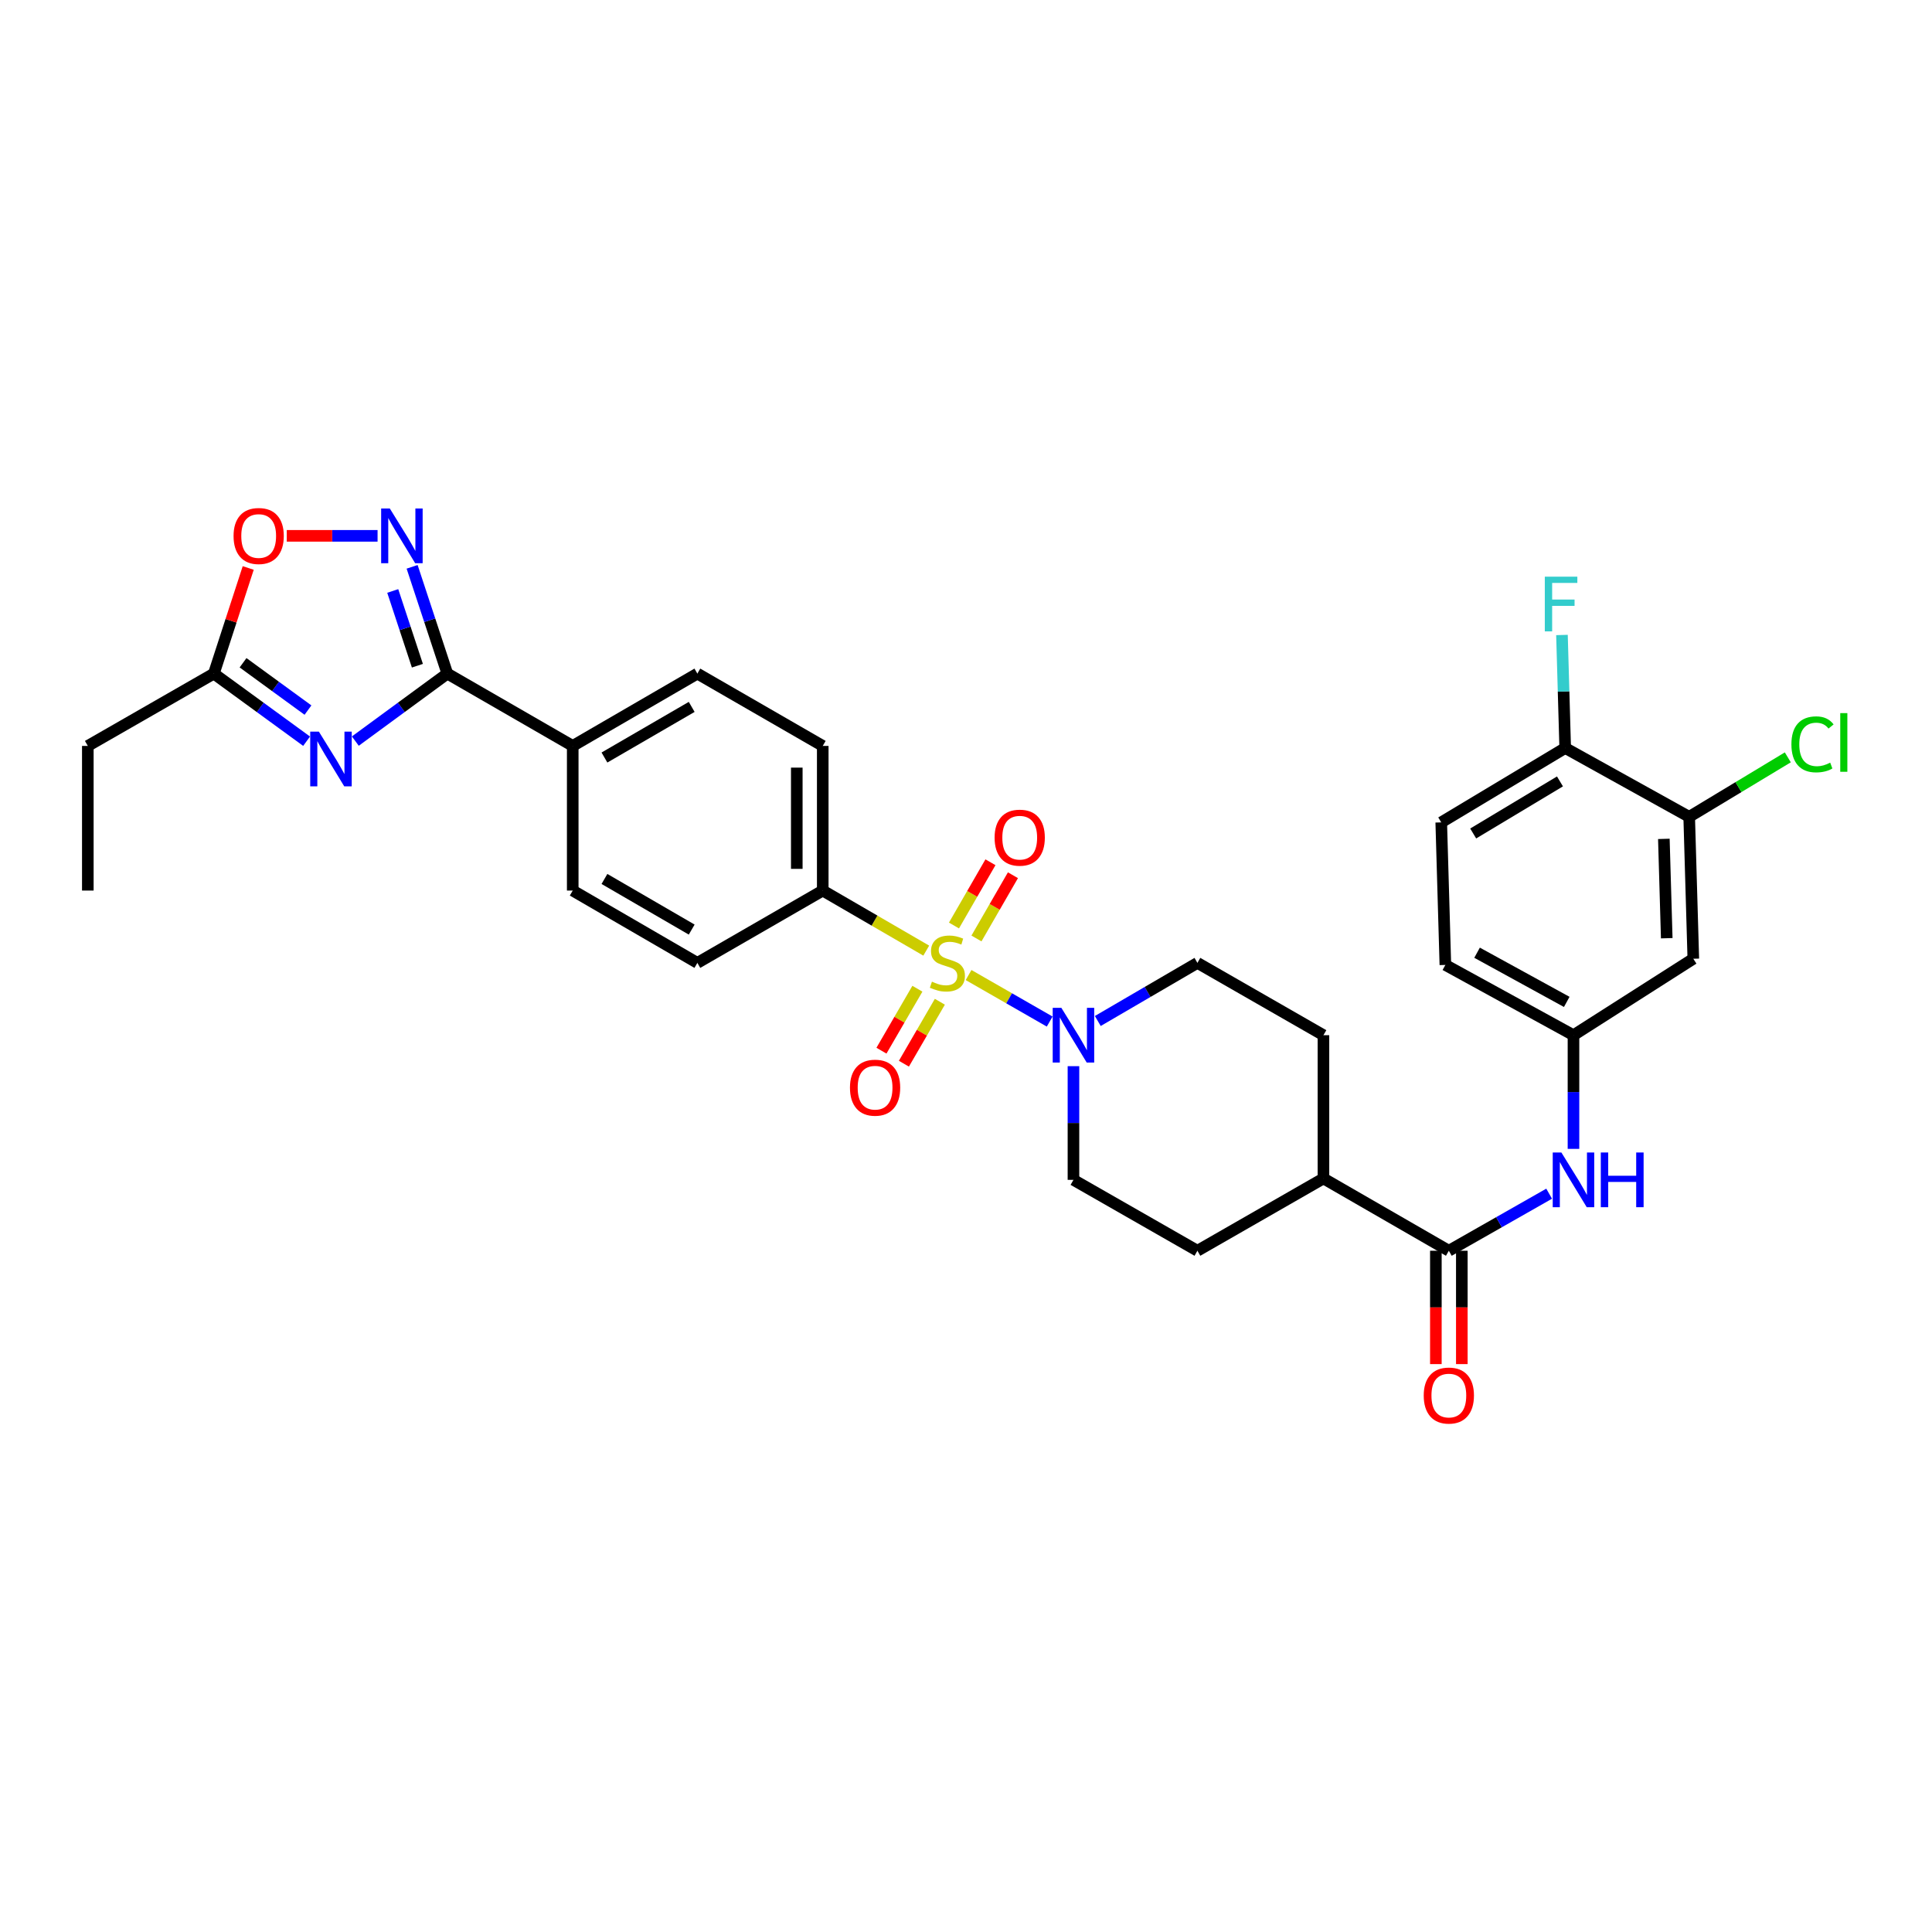 <?xml version='1.0' encoding='iso-8859-1'?>
<svg version='1.1' baseProfile='full'
              xmlns='http://www.w3.org/2000/svg'
                      xmlns:rdkit='http://www.rdkit.org/xml'
                      xmlns:xlink='http://www.w3.org/1999/xlink'
                  xml:space='preserve'
width='1000px' height='1000px' viewBox='0 0 1000 1000'>
<!-- END OF HEADER -->
<rect style='opacity:1.0;fill:#FFFFFF;stroke:none' width='1000' height='1000' x='0' y='0'> </rect>
<path class='bond-3' d='M 501.33,504.676 L 522.322,516.718' style='fill:none;fill-rule:evenodd;stroke:#CCCC00;stroke-width:6px;stroke-linecap:butt;stroke-linejoin:miter;stroke-opacity:1' />
<path class='bond-3' d='M 522.322,516.718 L 543.314,528.759' style='fill:none;fill-rule:evenodd;stroke:#0000FF;stroke-width:6px;stroke-linecap:butt;stroke-linejoin:miter;stroke-opacity:1' />
<path class='bond-7' d='M 479.425,492.039 L 452.638,476.496' style='fill:none;fill-rule:evenodd;stroke:#CCCC00;stroke-width:6px;stroke-linecap:butt;stroke-linejoin:miter;stroke-opacity:1' />
<path class='bond-7' d='M 452.638,476.496 L 425.851,460.953' style='fill:none;fill-rule:evenodd;stroke:#000000;stroke-width:6px;stroke-linecap:butt;stroke-linejoin:miter;stroke-opacity:1' />
<path class='bond-9' d='M 505.414,485.753 L 514.855,469.386' style='fill:none;fill-rule:evenodd;stroke:#CCCC00;stroke-width:6px;stroke-linecap:butt;stroke-linejoin:miter;stroke-opacity:1' />
<path class='bond-9' d='M 514.855,469.386 L 524.296,453.019' style='fill:none;fill-rule:evenodd;stroke:#FF0000;stroke-width:6px;stroke-linecap:butt;stroke-linejoin:miter;stroke-opacity:1' />
<path class='bond-9' d='M 493.775,479.039 L 503.216,462.672' style='fill:none;fill-rule:evenodd;stroke:#CCCC00;stroke-width:6px;stroke-linecap:butt;stroke-linejoin:miter;stroke-opacity:1' />
<path class='bond-9' d='M 503.216,462.672 L 512.657,446.305' style='fill:none;fill-rule:evenodd;stroke:#FF0000;stroke-width:6px;stroke-linecap:butt;stroke-linejoin:miter;stroke-opacity:1' />
<path class='bond-10' d='M 474.843,511.762 L 465.541,527.795' style='fill:none;fill-rule:evenodd;stroke:#CCCC00;stroke-width:6px;stroke-linecap:butt;stroke-linejoin:miter;stroke-opacity:1' />
<path class='bond-10' d='M 465.541,527.795 L 456.239,543.828' style='fill:none;fill-rule:evenodd;stroke:#FF0000;stroke-width:6px;stroke-linecap:butt;stroke-linejoin:miter;stroke-opacity:1' />
<path class='bond-10' d='M 486.465,518.505 L 477.163,534.538' style='fill:none;fill-rule:evenodd;stroke:#CCCC00;stroke-width:6px;stroke-linecap:butt;stroke-linejoin:miter;stroke-opacity:1' />
<path class='bond-10' d='M 477.163,534.538 L 467.861,550.571' style='fill:none;fill-rule:evenodd;stroke:#FF0000;stroke-width:6px;stroke-linecap:butt;stroke-linejoin:miter;stroke-opacity:1' />
<path class='bond-0' d='M 183.918,383.594 L 207.727,366.124' style='fill:none;fill-rule:evenodd;stroke:#0000FF;stroke-width:6px;stroke-linecap:butt;stroke-linejoin:miter;stroke-opacity:1' />
<path class='bond-0' d='M 207.727,366.124 L 231.536,348.654' style='fill:none;fill-rule:evenodd;stroke:#000000;stroke-width:6px;stroke-linecap:butt;stroke-linejoin:miter;stroke-opacity:1' />
<path class='bond-5' d='M 158.695,383.649 L 134.692,366.151' style='fill:none;fill-rule:evenodd;stroke:#0000FF;stroke-width:6px;stroke-linecap:butt;stroke-linejoin:miter;stroke-opacity:1' />
<path class='bond-5' d='M 134.692,366.151 L 110.689,348.654' style='fill:none;fill-rule:evenodd;stroke:#000000;stroke-width:6px;stroke-linecap:butt;stroke-linejoin:miter;stroke-opacity:1' />
<path class='bond-5' d='M 159.409,367.541 L 142.607,355.293' style='fill:none;fill-rule:evenodd;stroke:#0000FF;stroke-width:6px;stroke-linecap:butt;stroke-linejoin:miter;stroke-opacity:1' />
<path class='bond-5' d='M 142.607,355.293 L 125.805,343.045' style='fill:none;fill-rule:evenodd;stroke:#000000;stroke-width:6px;stroke-linecap:butt;stroke-linejoin:miter;stroke-opacity:1' />
<path class='bond-1' d='M 231.536,348.654 L 296.442,386.089' style='fill:none;fill-rule:evenodd;stroke:#000000;stroke-width:6px;stroke-linecap:butt;stroke-linejoin:miter;stroke-opacity:1' />
<path class='bond-2' d='M 231.536,348.654 L 222.423,321.02' style='fill:none;fill-rule:evenodd;stroke:#000000;stroke-width:6px;stroke-linecap:butt;stroke-linejoin:miter;stroke-opacity:1' />
<path class='bond-2' d='M 222.423,321.02 L 213.311,293.387' style='fill:none;fill-rule:evenodd;stroke:#0000FF;stroke-width:6px;stroke-linecap:butt;stroke-linejoin:miter;stroke-opacity:1' />
<path class='bond-2' d='M 216.042,344.572 L 209.663,325.228' style='fill:none;fill-rule:evenodd;stroke:#000000;stroke-width:6px;stroke-linecap:butt;stroke-linejoin:miter;stroke-opacity:1' />
<path class='bond-2' d='M 209.663,325.228 L 203.284,305.885' style='fill:none;fill-rule:evenodd;stroke:#0000FF;stroke-width:6px;stroke-linecap:butt;stroke-linejoin:miter;stroke-opacity:1' />
<path class='bond-6' d='M 195.429,277.35 L 171.928,277.35' style='fill:none;fill-rule:evenodd;stroke:#0000FF;stroke-width:6px;stroke-linecap:butt;stroke-linejoin:miter;stroke-opacity:1' />
<path class='bond-6' d='M 171.928,277.35 L 148.428,277.35' style='fill:none;fill-rule:evenodd;stroke:#FF0000;stroke-width:6px;stroke-linecap:butt;stroke-linejoin:miter;stroke-opacity:1' />
<path class='bond-16' d='M 555.619,551.849 L 555.619,581.269' style='fill:none;fill-rule:evenodd;stroke:#0000FF;stroke-width:6px;stroke-linecap:butt;stroke-linejoin:miter;stroke-opacity:1' />
<path class='bond-16' d='M 555.619,581.269 L 555.619,610.689' style='fill:none;fill-rule:evenodd;stroke:#000000;stroke-width:6px;stroke-linecap:butt;stroke-linejoin:miter;stroke-opacity:1' />
<path class='bond-17' d='M 568.216,528.469 L 593.997,513.429' style='fill:none;fill-rule:evenodd;stroke:#0000FF;stroke-width:6px;stroke-linecap:butt;stroke-linejoin:miter;stroke-opacity:1' />
<path class='bond-17' d='M 593.997,513.429 L 619.779,498.389' style='fill:none;fill-rule:evenodd;stroke:#000000;stroke-width:6px;stroke-linecap:butt;stroke-linejoin:miter;stroke-opacity:1' />
<path class='bond-4' d='M 749.919,647.386 L 685.013,609.965' style='fill:none;fill-rule:evenodd;stroke:#000000;stroke-width:6px;stroke-linecap:butt;stroke-linejoin:miter;stroke-opacity:1' />
<path class='bond-8' d='M 749.919,647.386 L 775.877,632.62' style='fill:none;fill-rule:evenodd;stroke:#000000;stroke-width:6px;stroke-linecap:butt;stroke-linejoin:miter;stroke-opacity:1' />
<path class='bond-8' d='M 775.877,632.62 L 801.834,617.854' style='fill:none;fill-rule:evenodd;stroke:#0000FF;stroke-width:6px;stroke-linecap:butt;stroke-linejoin:miter;stroke-opacity:1' />
<path class='bond-19' d='M 743.201,647.386 L 743.201,676.722' style='fill:none;fill-rule:evenodd;stroke:#000000;stroke-width:6px;stroke-linecap:butt;stroke-linejoin:miter;stroke-opacity:1' />
<path class='bond-19' d='M 743.201,676.722 L 743.201,706.058' style='fill:none;fill-rule:evenodd;stroke:#FF0000;stroke-width:6px;stroke-linecap:butt;stroke-linejoin:miter;stroke-opacity:1' />
<path class='bond-19' d='M 756.638,647.386 L 756.638,676.722' style='fill:none;fill-rule:evenodd;stroke:#000000;stroke-width:6px;stroke-linecap:butt;stroke-linejoin:miter;stroke-opacity:1' />
<path class='bond-19' d='M 756.638,676.722 L 756.638,706.058' style='fill:none;fill-rule:evenodd;stroke:#FF0000;stroke-width:6px;stroke-linecap:butt;stroke-linejoin:miter;stroke-opacity:1' />
<path class='bond-30' d='M 110.689,348.654 L 45.455,386.089' style='fill:none;fill-rule:evenodd;stroke:#000000;stroke-width:6px;stroke-linecap:butt;stroke-linejoin:miter;stroke-opacity:1' />
<path class='bond-34' d='M 110.689,348.654 L 119.583,321.319' style='fill:none;fill-rule:evenodd;stroke:#000000;stroke-width:6px;stroke-linecap:butt;stroke-linejoin:miter;stroke-opacity:1' />
<path class='bond-34' d='M 119.583,321.319 L 128.477,293.985' style='fill:none;fill-rule:evenodd;stroke:#FF0000;stroke-width:6px;stroke-linecap:butt;stroke-linejoin:miter;stroke-opacity:1' />
<path class='bond-20' d='M 425.851,460.953 L 425.851,386.089' style='fill:none;fill-rule:evenodd;stroke:#000000;stroke-width:6px;stroke-linecap:butt;stroke-linejoin:miter;stroke-opacity:1' />
<path class='bond-20' d='M 412.415,449.724 L 412.415,397.319' style='fill:none;fill-rule:evenodd;stroke:#000000;stroke-width:6px;stroke-linecap:butt;stroke-linejoin:miter;stroke-opacity:1' />
<path class='bond-21' d='M 425.851,460.953 L 360.953,498.389' style='fill:none;fill-rule:evenodd;stroke:#000000;stroke-width:6px;stroke-linecap:butt;stroke-linejoin:miter;stroke-opacity:1' />
<path class='bond-14' d='M 814.43,594.657 L 814.43,565.237' style='fill:none;fill-rule:evenodd;stroke:#0000FF;stroke-width:6px;stroke-linecap:butt;stroke-linejoin:miter;stroke-opacity:1' />
<path class='bond-14' d='M 814.43,565.237 L 814.43,535.818' style='fill:none;fill-rule:evenodd;stroke:#000000;stroke-width:6px;stroke-linecap:butt;stroke-linejoin:miter;stroke-opacity:1' />
<path class='bond-11' d='M 874.32,422.794 L 876.454,496.247' style='fill:none;fill-rule:evenodd;stroke:#000000;stroke-width:6px;stroke-linecap:butt;stroke-linejoin:miter;stroke-opacity:1' />
<path class='bond-11' d='M 861.209,434.202 L 862.703,485.619' style='fill:none;fill-rule:evenodd;stroke:#000000;stroke-width:6px;stroke-linecap:butt;stroke-linejoin:miter;stroke-opacity:1' />
<path class='bond-27' d='M 874.32,422.794 L 899.843,407.398' style='fill:none;fill-rule:evenodd;stroke:#000000;stroke-width:6px;stroke-linecap:butt;stroke-linejoin:miter;stroke-opacity:1' />
<path class='bond-27' d='M 899.843,407.398 L 925.367,392.001' style='fill:none;fill-rule:evenodd;stroke:#00CC00;stroke-width:6px;stroke-linecap:butt;stroke-linejoin:miter;stroke-opacity:1' />
<path class='bond-35' d='M 874.32,422.794 L 810.145,387.164' style='fill:none;fill-rule:evenodd;stroke:#000000;stroke-width:6px;stroke-linecap:butt;stroke-linejoin:miter;stroke-opacity:1' />
<path class='bond-12' d='M 876.454,496.247 L 814.43,535.818' style='fill:none;fill-rule:evenodd;stroke:#000000;stroke-width:6px;stroke-linecap:butt;stroke-linejoin:miter;stroke-opacity:1' />
<path class='bond-13' d='M 296.442,386.089 L 296.442,460.953' style='fill:none;fill-rule:evenodd;stroke:#000000;stroke-width:6px;stroke-linecap:butt;stroke-linejoin:miter;stroke-opacity:1' />
<path class='bond-32' d='M 296.442,386.089 L 360.953,348.654' style='fill:none;fill-rule:evenodd;stroke:#000000;stroke-width:6px;stroke-linecap:butt;stroke-linejoin:miter;stroke-opacity:1' />
<path class='bond-32' d='M 312.863,392.095 L 358.02,365.89' style='fill:none;fill-rule:evenodd;stroke:#000000;stroke-width:6px;stroke-linecap:butt;stroke-linejoin:miter;stroke-opacity:1' />
<path class='bond-28' d='M 814.43,535.818 L 748.12,499.449' style='fill:none;fill-rule:evenodd;stroke:#000000;stroke-width:6px;stroke-linecap:butt;stroke-linejoin:miter;stroke-opacity:1' />
<path class='bond-28' d='M 810.945,518.581 L 764.528,493.123' style='fill:none;fill-rule:evenodd;stroke:#000000;stroke-width:6px;stroke-linecap:butt;stroke-linejoin:miter;stroke-opacity:1' />
<path class='bond-15' d='M 685.013,609.965 L 685.013,535.818' style='fill:none;fill-rule:evenodd;stroke:#000000;stroke-width:6px;stroke-linecap:butt;stroke-linejoin:miter;stroke-opacity:1' />
<path class='bond-33' d='M 685.013,609.965 L 619.779,647.386' style='fill:none;fill-rule:evenodd;stroke:#000000;stroke-width:6px;stroke-linecap:butt;stroke-linejoin:miter;stroke-opacity:1' />
<path class='bond-25' d='M 555.619,610.689 L 619.779,647.386' style='fill:none;fill-rule:evenodd;stroke:#000000;stroke-width:6px;stroke-linecap:butt;stroke-linejoin:miter;stroke-opacity:1' />
<path class='bond-24' d='M 619.779,498.389 L 685.013,535.818' style='fill:none;fill-rule:evenodd;stroke:#000000;stroke-width:6px;stroke-linecap:butt;stroke-linejoin:miter;stroke-opacity:1' />
<path class='bond-18' d='M 810.145,387.164 L 745.985,425.667' style='fill:none;fill-rule:evenodd;stroke:#000000;stroke-width:6px;stroke-linecap:butt;stroke-linejoin:miter;stroke-opacity:1' />
<path class='bond-18' d='M 807.435,404.461 L 762.523,431.413' style='fill:none;fill-rule:evenodd;stroke:#000000;stroke-width:6px;stroke-linecap:butt;stroke-linejoin:miter;stroke-opacity:1' />
<path class='bond-29' d='M 810.145,387.164 L 809.307,357.916' style='fill:none;fill-rule:evenodd;stroke:#000000;stroke-width:6px;stroke-linecap:butt;stroke-linejoin:miter;stroke-opacity:1' />
<path class='bond-29' d='M 809.307,357.916 L 808.469,328.667' style='fill:none;fill-rule:evenodd;stroke:#33CCCC;stroke-width:6px;stroke-linecap:butt;stroke-linejoin:miter;stroke-opacity:1' />
<path class='bond-22' d='M 425.851,386.089 L 360.953,348.654' style='fill:none;fill-rule:evenodd;stroke:#000000;stroke-width:6px;stroke-linecap:butt;stroke-linejoin:miter;stroke-opacity:1' />
<path class='bond-23' d='M 360.953,498.389 L 296.442,460.953' style='fill:none;fill-rule:evenodd;stroke:#000000;stroke-width:6px;stroke-linecap:butt;stroke-linejoin:miter;stroke-opacity:1' />
<path class='bond-23' d='M 358.02,481.152 L 312.863,454.947' style='fill:none;fill-rule:evenodd;stroke:#000000;stroke-width:6px;stroke-linecap:butt;stroke-linejoin:miter;stroke-opacity:1' />
<path class='bond-26' d='M 745.985,425.667 L 748.12,499.449' style='fill:none;fill-rule:evenodd;stroke:#000000;stroke-width:6px;stroke-linecap:butt;stroke-linejoin:miter;stroke-opacity:1' />
<path class='bond-31' d='M 45.455,386.089 L 45.455,460.953' style='fill:none;fill-rule:evenodd;stroke:#000000;stroke-width:6px;stroke-linecap:butt;stroke-linejoin:miter;stroke-opacity:1' />
<path  class='atom-0' d='M 482.369 508.109
Q 482.689 508.229, 484.009 508.789
Q 485.329 509.349, 486.769 509.709
Q 488.249 510.029, 489.689 510.029
Q 492.369 510.029, 493.929 508.749
Q 495.489 507.429, 495.489 505.149
Q 495.489 503.589, 494.689 502.629
Q 493.929 501.669, 492.729 501.149
Q 491.529 500.629, 489.529 500.029
Q 487.009 499.269, 485.489 498.549
Q 484.009 497.829, 482.929 496.309
Q 481.889 494.789, 481.889 492.229
Q 481.889 488.669, 484.289 486.469
Q 486.729 484.269, 491.529 484.269
Q 494.809 484.269, 498.529 485.829
L 497.609 488.909
Q 494.209 487.509, 491.649 487.509
Q 488.889 487.509, 487.369 488.669
Q 485.849 489.789, 485.889 491.749
Q 485.889 493.269, 486.649 494.189
Q 487.449 495.109, 488.569 495.629
Q 489.729 496.149, 491.649 496.749
Q 494.209 497.549, 495.729 498.349
Q 497.249 499.149, 498.329 500.789
Q 499.449 502.389, 499.449 505.149
Q 499.449 509.069, 496.809 511.189
Q 494.209 513.269, 489.849 513.269
Q 487.329 513.269, 485.409 512.709
Q 483.529 512.189, 481.289 511.269
L 482.369 508.109
' fill='#CCCC00'/>
<path  class='atom-1' d='M 165.05 378.685
L 174.33 393.685
Q 175.25 395.165, 176.73 397.845
Q 178.21 400.525, 178.29 400.685
L 178.29 378.685
L 182.05 378.685
L 182.05 407.005
L 178.17 407.005
L 168.21 390.605
Q 167.05 388.685, 165.81 386.485
Q 164.61 384.285, 164.25 383.605
L 164.25 407.005
L 160.57 407.005
L 160.57 378.685
L 165.05 378.685
' fill='#0000FF'/>
<path  class='atom-3' d='M 201.762 263.19
L 211.042 278.19
Q 211.962 279.67, 213.442 282.35
Q 214.922 285.03, 215.002 285.19
L 215.002 263.19
L 218.762 263.19
L 218.762 291.51
L 214.882 291.51
L 204.922 275.11
Q 203.762 273.19, 202.522 270.99
Q 201.322 268.79, 200.962 268.11
L 200.962 291.51
L 197.282 291.51
L 197.282 263.19
L 201.762 263.19
' fill='#0000FF'/>
<path  class='atom-4' d='M 549.359 521.658
L 558.639 536.658
Q 559.559 538.138, 561.039 540.818
Q 562.519 543.498, 562.599 543.658
L 562.599 521.658
L 566.359 521.658
L 566.359 549.978
L 562.479 549.978
L 552.519 533.578
Q 551.359 531.658, 550.119 529.458
Q 548.919 527.258, 548.559 526.578
L 548.559 549.978
L 544.879 549.978
L 544.879 521.658
L 549.359 521.658
' fill='#0000FF'/>
<path  class='atom-7' d='M 120.89 277.43
Q 120.89 270.63, 124.25 266.83
Q 127.61 263.03, 133.89 263.03
Q 140.17 263.03, 143.53 266.83
Q 146.89 270.63, 146.89 277.43
Q 146.89 284.31, 143.49 288.23
Q 140.09 292.11, 133.89 292.11
Q 127.65 292.11, 124.25 288.23
Q 120.89 284.35, 120.89 277.43
M 133.89 288.91
Q 138.21 288.91, 140.53 286.03
Q 142.89 283.11, 142.89 277.43
Q 142.89 271.87, 140.53 269.07
Q 138.21 266.23, 133.89 266.23
Q 129.57 266.23, 127.21 269.03
Q 124.89 271.83, 124.89 277.43
Q 124.89 283.15, 127.21 286.03
Q 129.57 288.91, 133.89 288.91
' fill='#FF0000'/>
<path  class='atom-9' d='M 808.17 596.529
L 817.45 611.529
Q 818.37 613.009, 819.85 615.689
Q 821.33 618.369, 821.41 618.529
L 821.41 596.529
L 825.17 596.529
L 825.17 624.849
L 821.29 624.849
L 811.33 608.449
Q 810.17 606.529, 808.93 604.329
Q 807.73 602.129, 807.37 601.449
L 807.37 624.849
L 803.69 624.849
L 803.69 596.529
L 808.17 596.529
' fill='#0000FF'/>
<path  class='atom-9' d='M 828.57 596.529
L 832.41 596.529
L 832.41 608.569
L 846.89 608.569
L 846.89 596.529
L 850.73 596.529
L 850.73 624.849
L 846.89 624.849
L 846.89 611.769
L 832.41 611.769
L 832.41 624.849
L 828.57 624.849
L 828.57 596.529
' fill='#0000FF'/>
<path  class='atom-10' d='M 514.805 433.571
Q 514.805 426.771, 518.165 422.971
Q 521.525 419.171, 527.805 419.171
Q 534.085 419.171, 537.445 422.971
Q 540.805 426.771, 540.805 433.571
Q 540.805 440.451, 537.405 444.371
Q 534.005 448.251, 527.805 448.251
Q 521.565 448.251, 518.165 444.371
Q 514.805 440.491, 514.805 433.571
M 527.805 445.051
Q 532.125 445.051, 534.445 442.171
Q 536.805 439.251, 536.805 433.571
Q 536.805 428.011, 534.445 425.211
Q 532.125 422.371, 527.805 422.371
Q 523.485 422.371, 521.125 425.171
Q 518.805 427.971, 518.805 433.571
Q 518.805 439.291, 521.125 442.171
Q 523.485 445.051, 527.805 445.051
' fill='#FF0000'/>
<path  class='atom-11' d='M 439.941 562.98
Q 439.941 556.18, 443.301 552.38
Q 446.661 548.58, 452.941 548.58
Q 459.221 548.58, 462.581 552.38
Q 465.941 556.18, 465.941 562.98
Q 465.941 569.86, 462.541 573.78
Q 459.141 577.66, 452.941 577.66
Q 446.701 577.66, 443.301 573.78
Q 439.941 569.9, 439.941 562.98
M 452.941 574.46
Q 457.261 574.46, 459.581 571.58
Q 461.941 568.66, 461.941 562.98
Q 461.941 557.42, 459.581 554.62
Q 457.261 551.78, 452.941 551.78
Q 448.621 551.78, 446.261 554.58
Q 443.941 557.38, 443.941 562.98
Q 443.941 568.7, 446.261 571.58
Q 448.621 574.46, 452.941 574.46
' fill='#FF0000'/>
<path  class='atom-20' d='M 736.919 722.33
Q 736.919 715.53, 740.279 711.73
Q 743.639 707.93, 749.919 707.93
Q 756.199 707.93, 759.559 711.73
Q 762.919 715.53, 762.919 722.33
Q 762.919 729.21, 759.519 733.13
Q 756.119 737.01, 749.919 737.01
Q 743.679 737.01, 740.279 733.13
Q 736.919 729.25, 736.919 722.33
M 749.919 733.81
Q 754.239 733.81, 756.559 730.93
Q 758.919 728.01, 758.919 722.33
Q 758.919 716.77, 756.559 713.97
Q 754.239 711.13, 749.919 711.13
Q 745.599 711.13, 743.239 713.93
Q 740.919 716.73, 740.919 722.33
Q 740.919 728.05, 743.239 730.93
Q 745.599 733.81, 749.919 733.81
' fill='#FF0000'/>
<path  class='atom-28' d='M 927.231 385.27
Q 927.231 378.23, 930.511 374.55
Q 933.831 370.83, 940.111 370.83
Q 945.951 370.83, 949.071 374.95
L 946.431 377.11
Q 944.151 374.11, 940.111 374.11
Q 935.831 374.11, 933.551 376.99
Q 931.311 379.83, 931.311 385.27
Q 931.311 390.87, 933.631 393.75
Q 935.991 396.63, 940.551 396.63
Q 943.671 396.63, 947.311 394.75
L 948.431 397.75
Q 946.951 398.71, 944.711 399.27
Q 942.471 399.83, 939.991 399.83
Q 933.831 399.83, 930.511 396.07
Q 927.231 392.31, 927.231 385.27
' fill='#00CC00'/>
<path  class='atom-28' d='M 952.511 369.11
L 956.191 369.11
L 956.191 399.47
L 952.511 399.47
L 952.511 369.11
' fill='#00CC00'/>
<path  class='atom-30' d='M 799.59 298.484
L 816.43 298.484
L 816.43 301.724
L 803.39 301.724
L 803.39 310.324
L 814.99 310.324
L 814.99 313.604
L 803.39 313.604
L 803.39 326.804
L 799.59 326.804
L 799.59 298.484
' fill='#33CCCC'/>
</svg>

